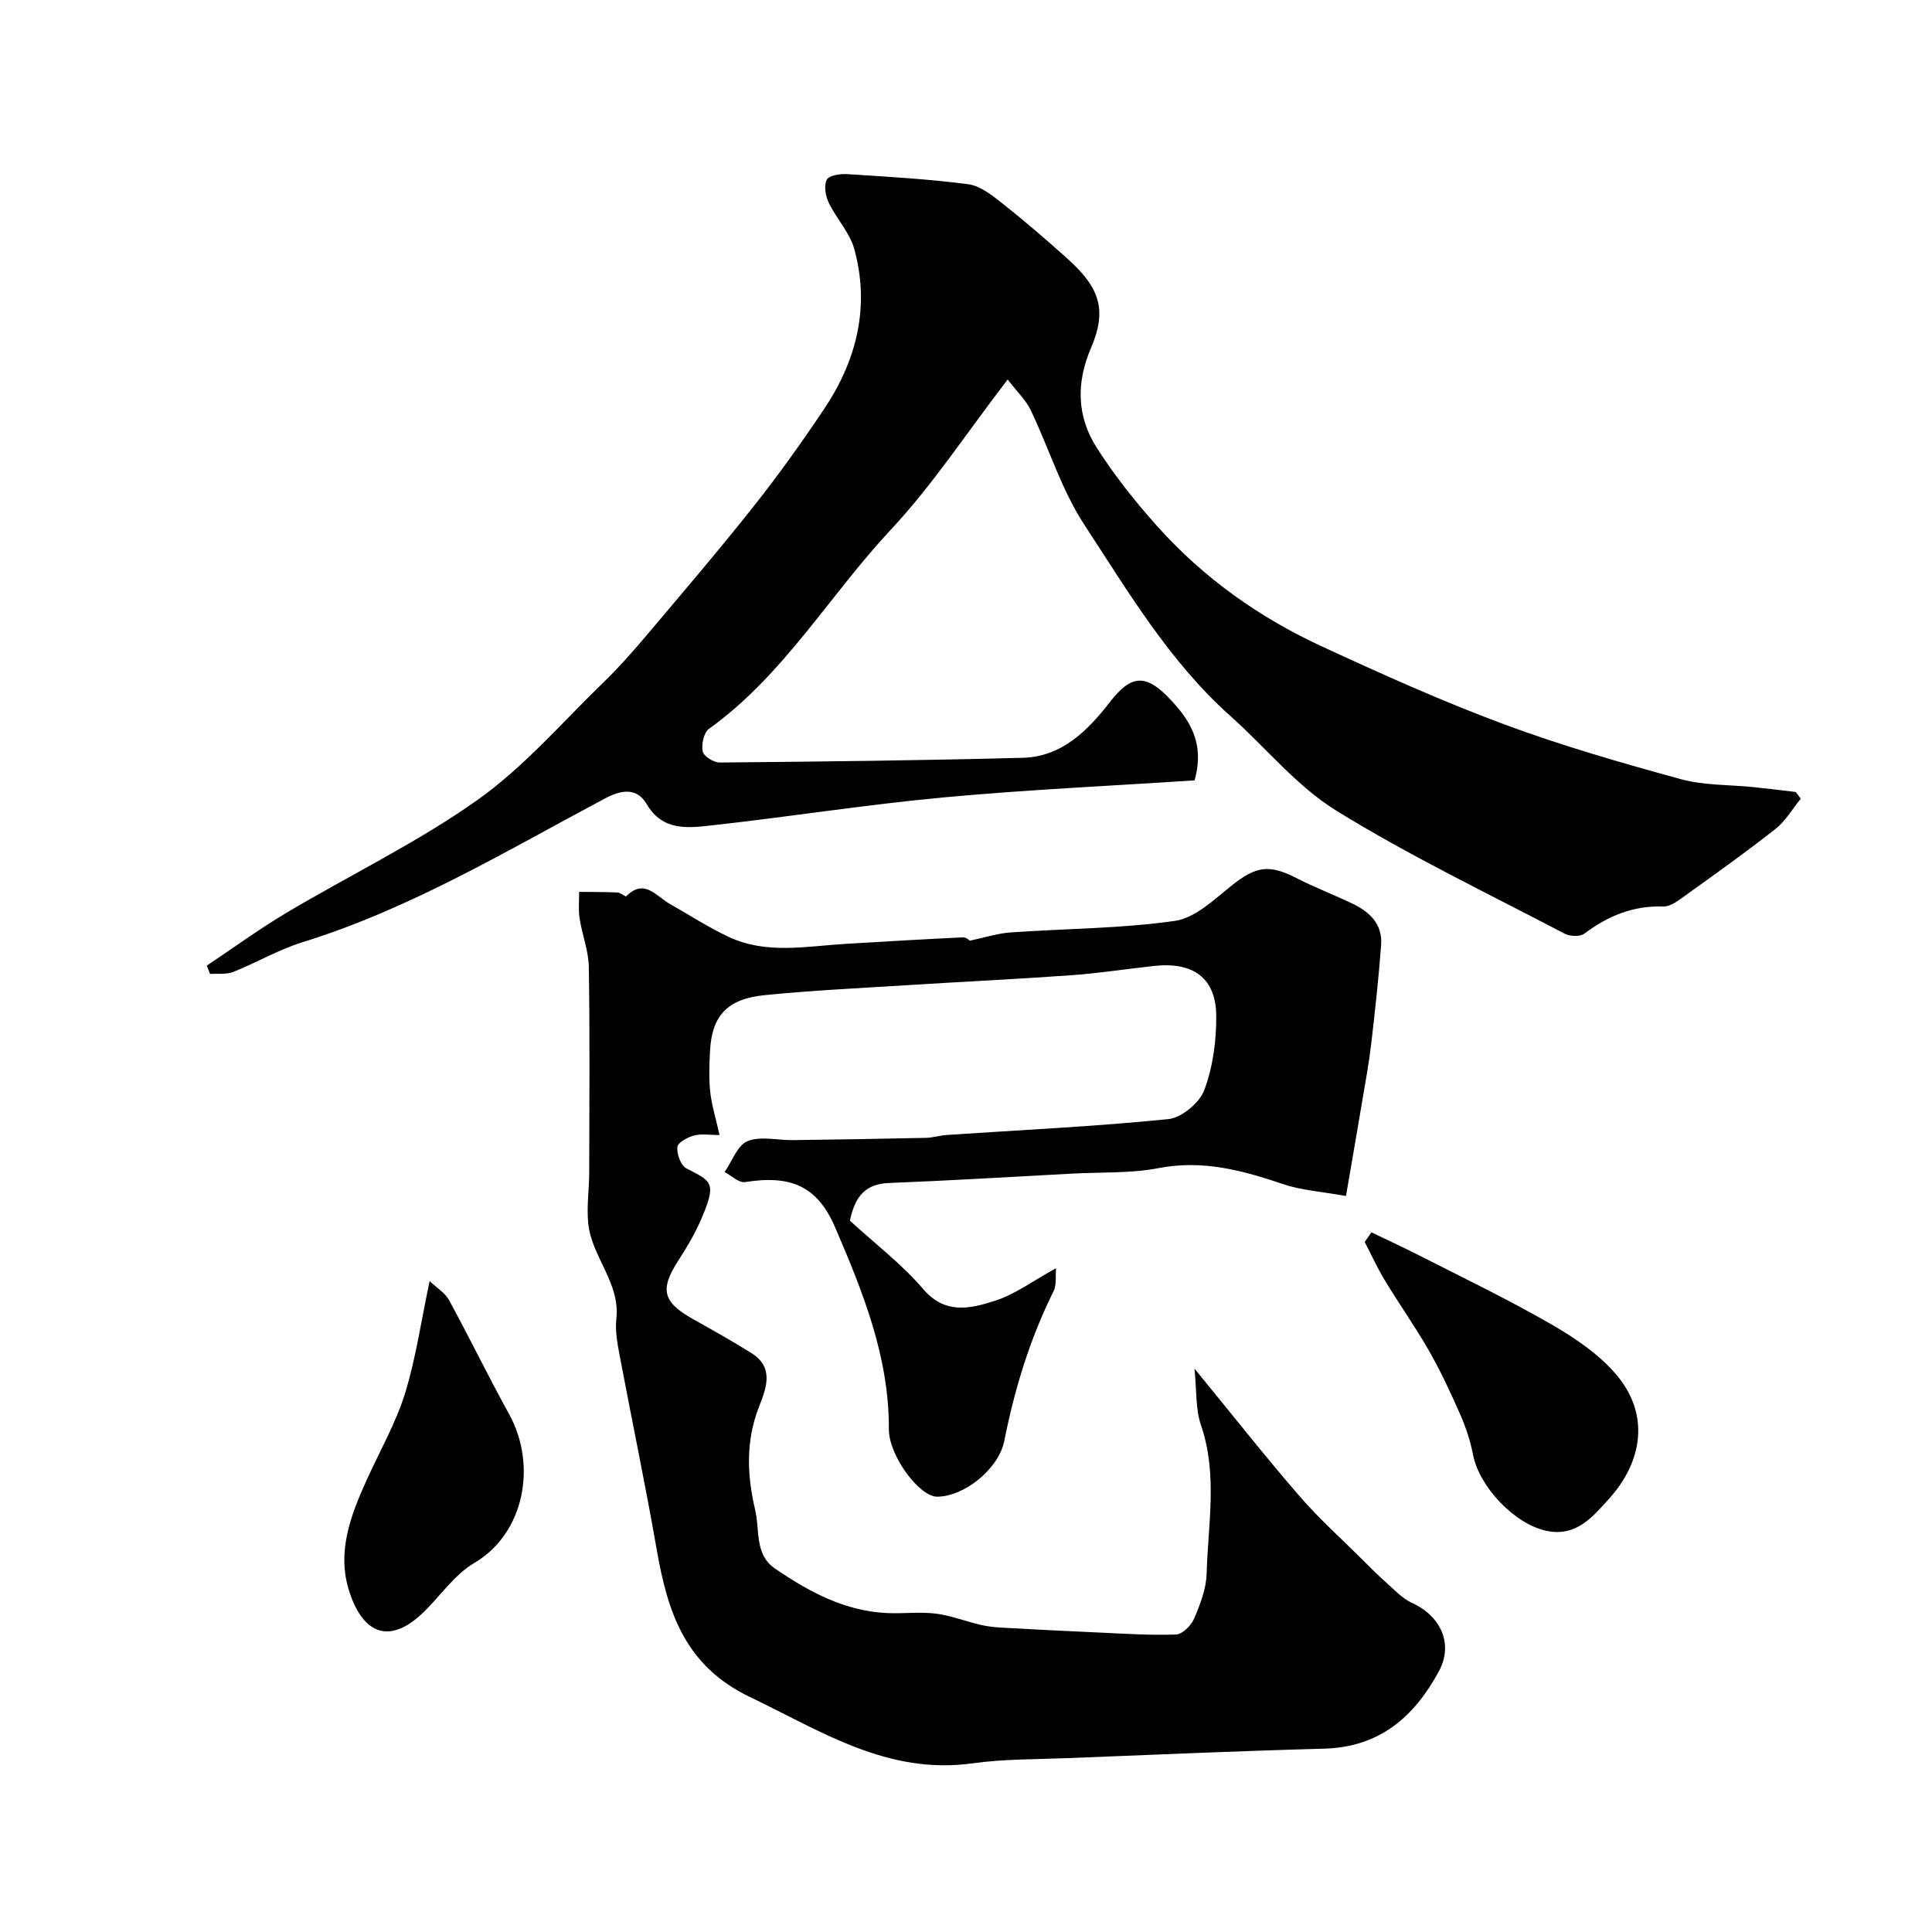 <svg enable-background="new 0 0 400 400" viewBox="0 0 400 400" xmlns="http://www.w3.org/2000/svg"><g fill="#010102"><path d="m148.97 235c-2.03 0-3.76-.32-5.29.1-1.33.36-3.35 1.45-3.44 2.38-.14 1.44.69 3.78 1.83 4.39 5.15 2.76 6.57 2.69 2.92 10.97-1.25 2.82-2.85 5.52-4.53 8.11-3.89 6.02-3.28 8.61 3.01 12.15 4.09 2.3 8.2 4.58 12.16 7.08 4.84 3.05 2.88 7.55 1.46 11.22-2.74 7.11-2.41 14.13-.73 21.25.98 4.15-.17 9.18 4.09 12.1 7.04 4.81 14.48 8.84 23.29 9.22 3.33.14 6.7-.29 9.98.11 3.14.39 6.17 1.59 9.27 2.32 1.42.33 2.89.5 4.34.58 6.59.37 13.19.71 19.79 1 5.45.24 10.92.62 16.36.43 1.32-.05 3.14-1.86 3.74-3.27 1.25-2.95 2.51-6.17 2.6-9.31.28-10.26 2.33-20.58-1.18-30.79-1.13-3.3-.86-7.08-1.34-11.69 7.82 9.54 14.57 18.11 21.71 26.36 4.08 4.72 8.77 8.92 13.2 13.33 1.52 1.52 3.03 3.06 4.64 4.47 1.77 1.56 3.45 3.44 5.53 4.38 5.88 2.66 8.57 8.44 5.57 14.04-5.05 9.42-12.26 15.79-23.75 16.11-17.7.48-35.39 1.26-53.08 1.96-6.6.26-13.27.17-19.79 1.08-17.57 2.44-31.29-6.65-46.06-13.73-13.52-6.48-17.07-17.68-19.32-30.61-2.35-13.48-5.17-26.87-7.7-40.32-.45-2.41-.91-4.95-.64-7.36.83-7.48-5.12-12.85-5.82-19.74-.36-3.5.19-7.08.2-10.62.03-14.16.14-28.33-.08-42.49-.05-3.36-1.39-6.68-1.91-10.06-.28-1.79-.08-3.66-.1-5.5 2.66.03 5.32.01 7.98.13.62.03 1.61.94 1.77.78 3.76-3.76 6.17-.04 8.96 1.54 4.06 2.31 8.01 4.87 12.22 6.86 7.86 3.7 16.16 1.93 24.34 1.45 8.07-.47 16.14-.97 24.22-1.34.73-.03 1.5.78 1.35.7 3.29-.69 5.86-1.54 8.47-1.72 11.35-.8 22.81-.79 34.04-2.39 4.22-.6 8.17-4.47 11.83-7.38 4.96-3.94 7.67-4.39 13.39-1.46 3.74 1.92 7.69 3.43 11.49 5.24 3.57 1.7 6.31 4.25 5.99 8.55-.51 6.86-1.26 13.71-2.06 20.55-.47 4.02-1.22 8.01-1.89 12.01-1.04 6.22-2.12 12.42-3.33 19.45-5.07-.92-9.2-1.17-12.98-2.45-8.42-2.85-16.67-5.09-25.79-3.33-5.8 1.12-11.88.82-17.84 1.14-12.7.68-25.39 1.45-38.09 1.95-5.51.22-7.11 3.7-8.01 7.79 5.29 4.85 10.79 9.04 15.18 14.17 4.57 5.34 9.76 4.03 14.75 2.46 4.22-1.32 7.96-4.16 12.75-6.78-.14 1.53.16 3.4-.52 4.78-4.89 9.85-8.06 20.21-10.19 30.96-1.16 5.85-8.34 11.57-13.92 11.56-3.7-.01-10.01-8.52-9.98-13.98.07-14.95-5.39-28.43-11.12-41.77-3.71-8.63-9.26-10.88-18.66-9.38-1.27.2-2.81-1.34-4.23-2.08 1.55-2.22 2.65-5.54 4.76-6.4 2.71-1.1 6.22-.17 9.38-.21 9.18-.12 18.36-.27 27.53-.47 1.46-.03 2.91-.5 4.37-.6 15.29-1.03 30.61-1.74 45.84-3.28 2.75-.28 6.47-3.39 7.45-6.04 1.78-4.79 2.5-10.23 2.46-15.38-.07-7.77-4.74-11.16-12.78-10.3-5.7.61-11.38 1.51-17.1 1.92-11.35.82-22.73 1.35-34.09 2.07-9.86.62-19.74 1.08-29.57 2.07-7.76.78-10.9 4.31-11.27 11.6-.15 2.82-.25 5.69.05 8.49.32 2.76 1.16 5.43 1.92 8.87z"/><path d="m247.32 161.57c-17.36 1.14-34.79 1.93-52.13 3.54-15.96 1.49-31.83 4.01-47.77 5.77-4.92.54-10.2 1.27-13.52-4.38-2.12-3.61-5.42-2.9-8.66-1.18-20.41 10.86-40.28 22.84-62.6 29.75-4.95 1.53-9.52 4.24-14.36 6.16-1.43.57-3.18.3-4.79.42-.22-.58-.45-1.16-.67-1.73 5.48-3.66 10.82-7.56 16.48-10.93 13.16-7.83 27.07-14.53 39.52-23.34 9.61-6.8 17.52-16.04 26.07-24.32 3.08-2.98 5.94-6.2 8.71-9.48 7.52-8.9 15.1-17.77 22.34-26.9 5.17-6.52 10.02-13.31 14.65-20.22 6.77-10.09 9.56-21.2 6.29-33.14-.94-3.44-3.73-6.34-5.32-9.66-.66-1.39-1.01-3.53-.38-4.73.47-.9 2.78-1.24 4.22-1.15 8.36.53 16.75 1.01 25.05 2.09 2.48.32 4.93 2.27 7.03 3.93 4.64 3.67 9.13 7.53 13.53 11.49 6.64 5.97 8.27 10.55 4.87 18.48-3.12 7.26-2.92 14.23 1.19 20.66 3.68 5.76 8 11.2 12.57 16.3 9.53 10.64 21.05 18.83 33.97 24.8 12.39 5.73 24.87 11.35 37.66 16.11 11.99 4.46 24.35 8.01 36.7 11.4 4.83 1.33 10.09 1.14 15.14 1.66 2.9.3 5.79.66 8.68 1 .35.46.69.93 1.04 1.39-1.72 2.1-3.13 4.6-5.21 6.24-6.02 4.75-12.28 9.21-18.52 13.68-1.44 1.04-3.18 2.45-4.74 2.4-6.25-.2-11.46 1.95-16.34 5.62-.89.67-3 .58-4.1 0-15.86-8.32-32.08-16.09-47.28-25.48-8.2-5.07-14.58-13.05-21.9-19.58-12.62-11.26-21.14-25.7-30.23-39.58-4.74-7.24-7.33-15.85-11.11-23.74-.99-2.07-2.79-3.76-4.77-6.35-8.58 11.16-15.59 21.9-24.22 31.13-12.71 13.58-22.18 30.13-37.64 41.21-1.07.77-1.58 3.23-1.28 4.68.21 1 2.29 2.29 3.52 2.28 20.93-.19 41.86-.42 62.78-.98 8.11-.22 13.46-5.68 18.06-11.61 4.16-5.36 7.15-5.85 11.87-1.07 4.41 4.5 7.84 9.39 5.6 17.36z"/><path d="m283.94 255.14c3.35 1.62 6.74 3.17 10.05 4.86 9.08 4.64 18.29 9.05 27.11 14.14 4.91 2.83 9.9 6.19 13.52 10.44 7.03 8.26 5.46 18.02-1.48 25.72-3.43 3.8-6.82 7.92-12.93 6.65-6.66-1.38-13.99-9.16-15.26-15.86-.54-2.83-1.49-5.65-2.65-8.29-1.96-4.46-4.02-8.9-6.43-13.12-2.83-4.95-6.14-9.62-9.1-14.5-1.57-2.58-2.82-5.35-4.22-8.04.46-.65.92-1.32 1.39-2z"/><path d="m88.95 265.23c1.52 1.45 3.2 2.44 4 3.91 4.26 7.82 8.15 15.84 12.45 23.63 5.89 10.7 3.09 24.79-7.21 30.83-4.03 2.36-6.91 6.66-10.34 10.04-7.19 7.08-12.77 4.65-15.59-4.32-2.55-8.1.36-15.62 3.67-22.94 2.69-5.93 5.98-11.67 7.91-17.84 2.24-7.22 3.31-14.83 5.11-23.31z"/></g></svg>